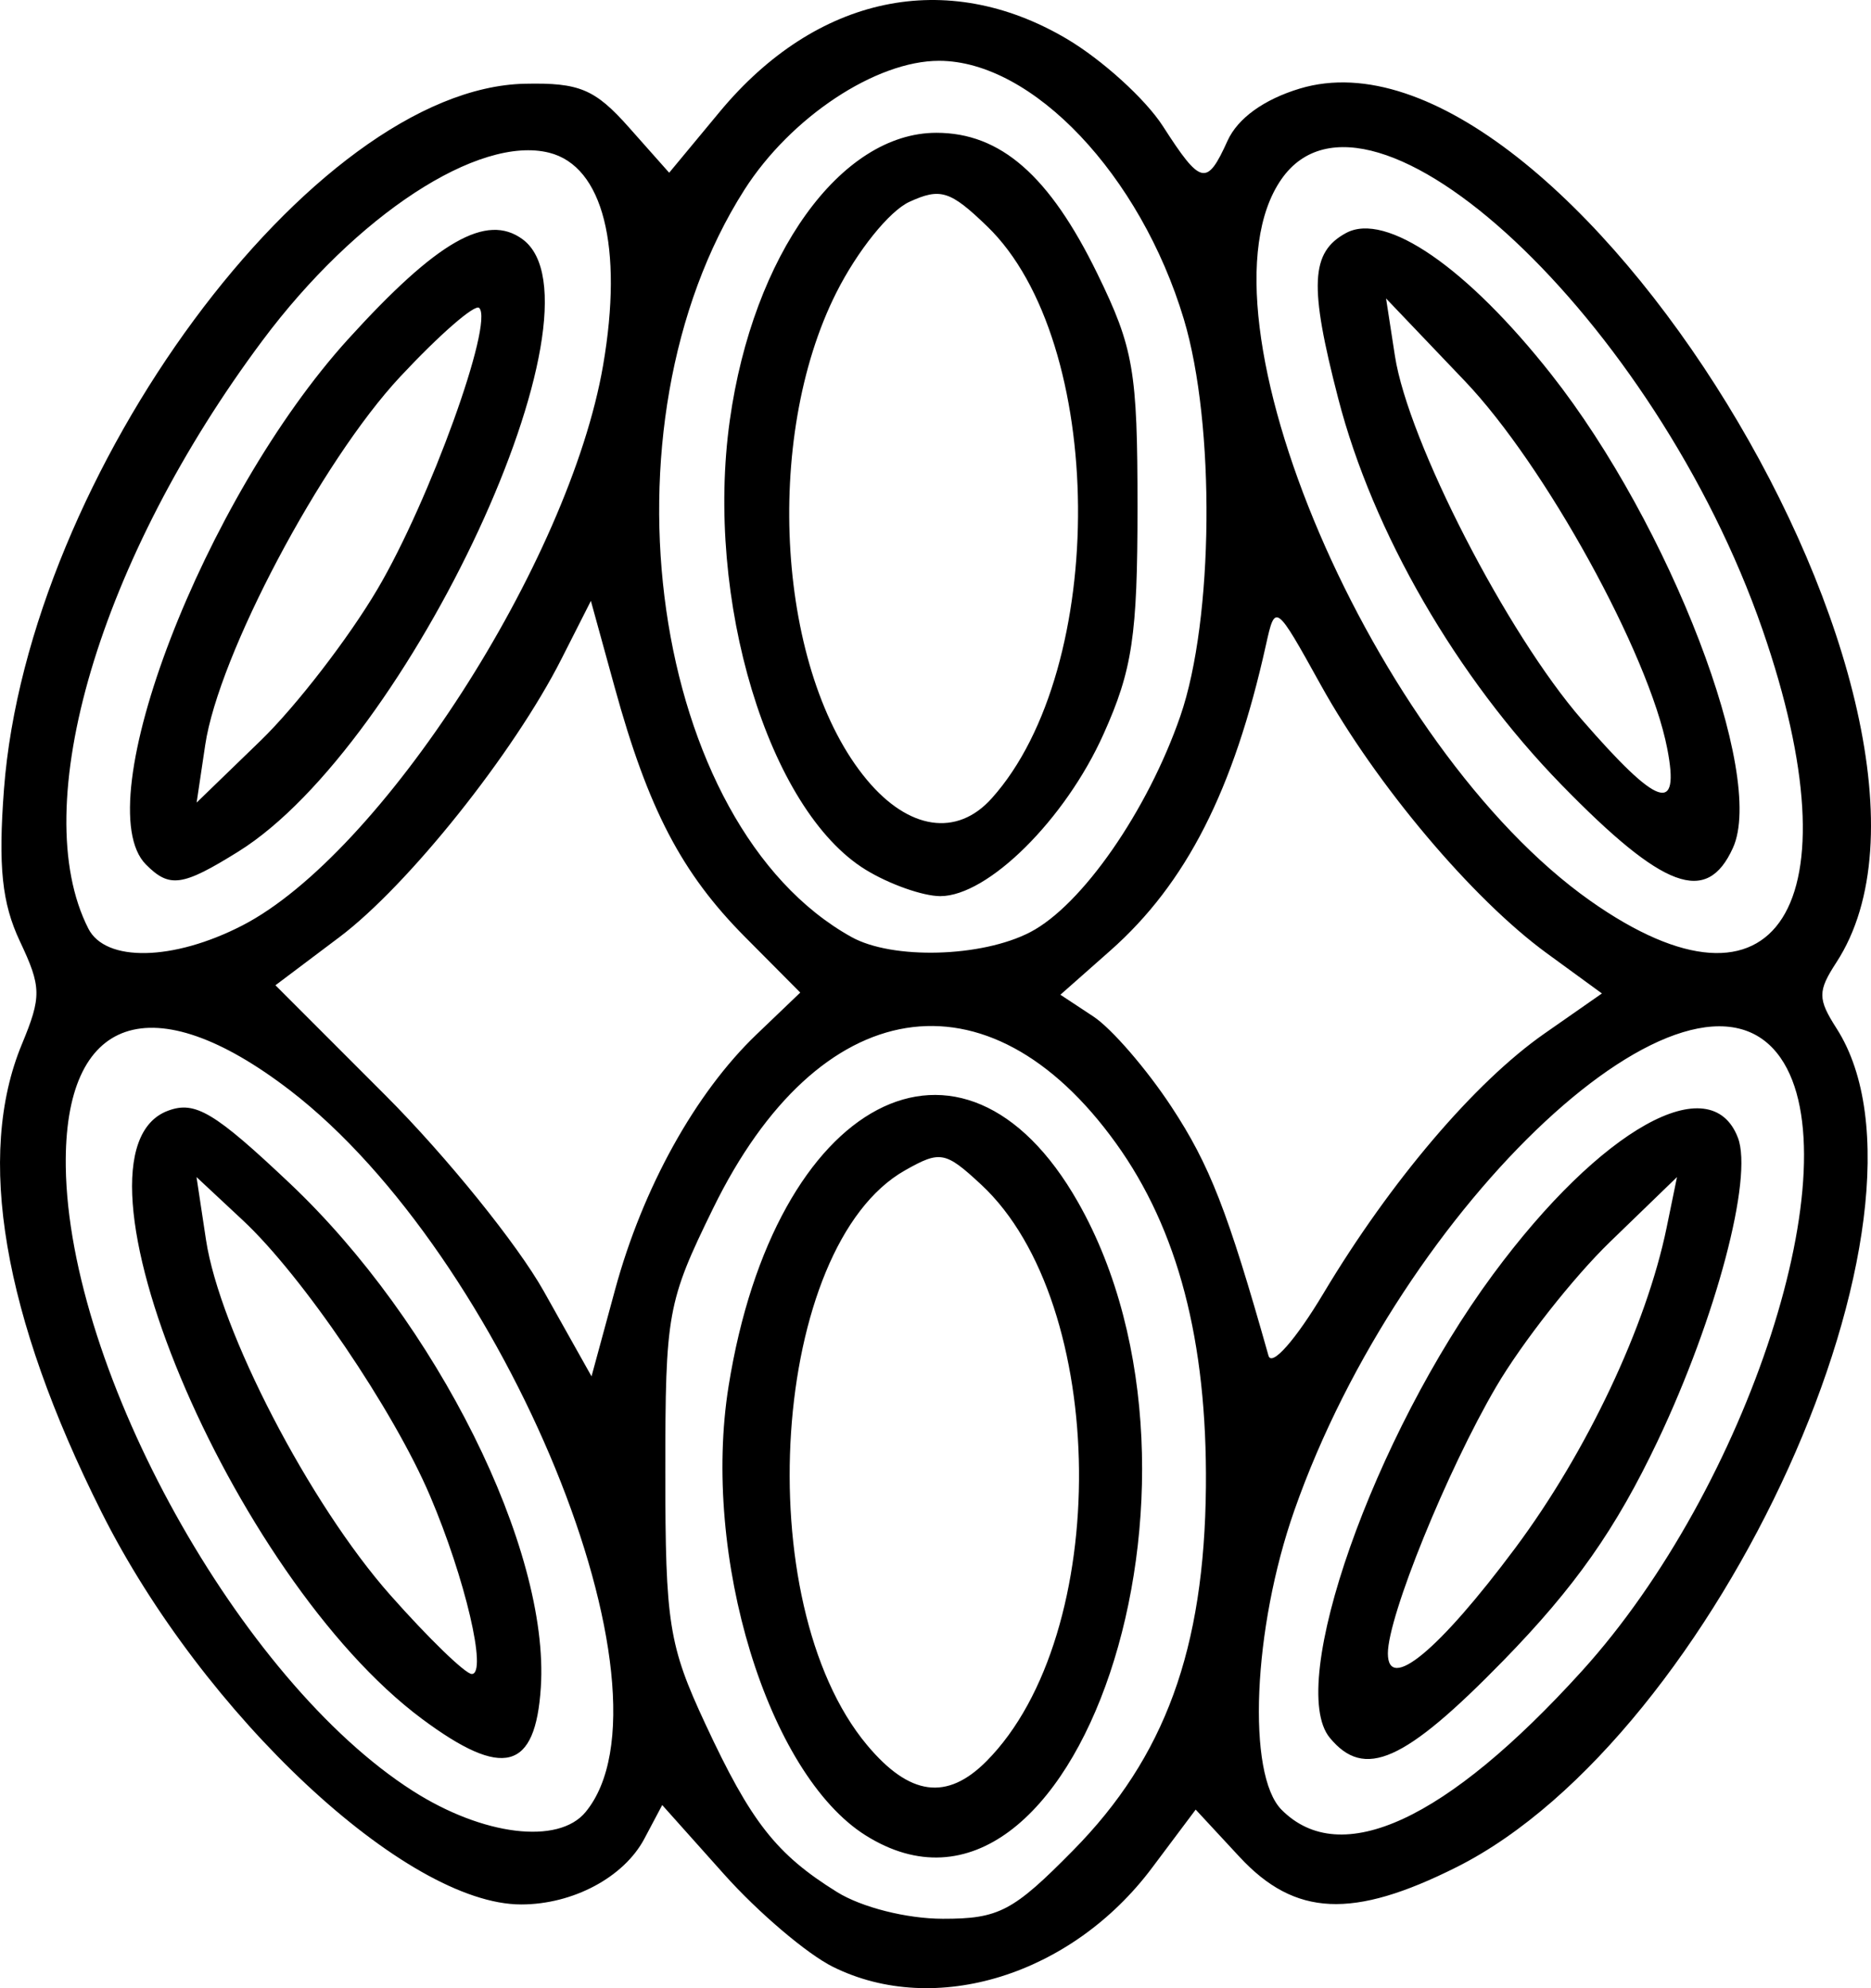 <svg width="32" height="34" viewBox="0 0 32 34" fill="none" xmlns="http://www.w3.org/2000/svg">
<path id="Vector" fill-rule="evenodd" clip-rule="evenodd" d="M12.384 32.052C12.966 32.704 13.804 33.416 14.246 33.635C15.994 34.502 18.329 33.778 19.704 31.941L20.45 30.946L21.202 31.757C22.148 32.775 23.136 32.821 24.912 31.93C29.37 29.694 33.428 20.738 31.411 17.587C31.087 17.081 31.087 16.951 31.408 16.458C34.15 12.245 26.727 0.159 22.23 1.515C21.617 1.7 21.169 2.023 20.995 2.407C20.64 3.191 20.539 3.168 19.89 2.159C19.592 1.695 18.849 1.021 18.241 0.662C16.188 -0.548 13.964 -0.08 12.311 1.91L11.445 2.954L10.759 2.181C10.175 1.523 9.911 1.412 8.978 1.432C5.353 1.508 0.477 8.111 0.068 13.496C-0.032 14.822 0.033 15.444 0.341 16.099C0.71 16.879 0.712 17.042 0.374 17.858C-0.416 19.761 0.05 22.499 1.738 25.863C3.475 29.326 6.944 32.568 8.913 32.568C9.799 32.568 10.67 32.104 11.02 31.445L11.326 30.868L12.384 32.052ZM1.511 15.88C0.447 13.791 1.703 9.554 4.491 5.821C6.09 3.679 8.187 2.307 9.394 2.612C10.314 2.844 10.663 4.223 10.315 6.247C9.738 9.604 6.511 14.611 4.14 15.829C2.959 16.435 1.805 16.457 1.511 15.88ZM5.956 5.798C3.487 8.518 1.471 13.752 2.496 14.784C2.899 15.19 3.118 15.159 4.076 14.563C6.996 12.746 10.486 5.231 8.938 4.092C8.322 3.639 7.478 4.122 5.956 5.798ZM1.125 19.951C1.173 23.459 4.11 28.743 7.058 30.625C8.26 31.393 9.551 31.551 10.015 30.988C11.698 28.947 8.637 21.471 4.96 18.646C2.607 16.838 1.09 17.354 1.125 19.951ZM7.218 29.395C3.948 26.963 0.922 19.715 2.875 18.994C3.338 18.822 3.668 19.019 4.955 20.235C7.469 22.61 9.403 26.491 9.25 28.855C9.158 30.28 8.606 30.427 7.218 29.395ZM6.675 27.277C5.294 25.717 3.758 22.756 3.523 21.201L3.361 20.129L4.153 20.868C5.17 21.816 6.73 24.112 7.356 25.583C7.955 26.989 8.339 28.627 8.069 28.627C7.96 28.627 7.332 28.019 6.675 27.277ZM12.064 29.482C12.843 31.157 13.275 31.709 14.316 32.356C14.738 32.618 15.507 32.812 16.125 32.813C17.083 32.814 17.326 32.687 18.353 31.644C19.925 30.05 20.599 28.203 20.625 25.425C20.647 22.936 20.147 21.024 19.087 19.551C16.895 16.505 14.003 16.971 12.197 20.663C11.413 22.266 11.379 22.453 11.379 25.173C11.379 27.765 11.438 28.138 12.064 29.482ZM14.805 31.387C13.132 30.335 11.995 26.613 12.461 23.706C13.249 18.776 16.463 17.084 18.437 20.558C21.16 25.351 18.382 33.633 14.805 31.387ZM21.919 30.949C21.322 30.348 21.428 27.852 22.137 25.831C23.981 20.571 28.956 15.939 30.453 18.09C31.7 19.882 29.898 25.442 27.055 28.577C24.736 31.134 22.931 31.968 21.919 30.949ZM25.534 21.796C23.49 24.566 21.995 28.809 22.743 29.717C23.337 30.437 24.017 30.134 25.712 28.398C26.938 27.141 27.635 26.15 28.352 24.641C29.352 22.535 29.986 20.143 29.724 19.457C29.262 18.245 27.378 19.297 25.534 21.796ZM21.916 3.065C20.312 5.37 23.491 12.791 27.201 15.406C30.396 17.657 31.777 15.481 30.145 10.769C28.312 5.48 23.422 0.901 21.916 3.065ZM26.703 13.417C24.91 11.577 23.479 9.101 22.888 6.815C22.387 4.882 22.415 4.312 23.023 3.984C23.703 3.618 25.091 4.575 26.53 6.4C28.566 8.984 30.204 13.251 29.639 14.499C29.192 15.485 28.453 15.212 26.703 13.417ZM27.056 12.308C25.773 10.833 24.084 7.548 23.858 6.089L23.706 5.104L25.054 6.517C26.423 7.952 28.201 11.18 28.515 12.801C28.735 13.936 28.361 13.809 27.056 12.308ZM25.589 23.715C24.751 25.145 23.737 27.641 23.737 28.275C23.737 28.947 24.608 28.227 25.915 26.474C27.14 24.831 28.16 22.672 28.505 20.991L28.682 20.129L27.537 21.237C26.907 21.847 26.031 22.962 25.589 23.715ZM14.829 29.842C12.787 27.398 13.189 21.307 15.479 20.014C16.081 19.673 16.169 19.69 16.781 20.258C18.971 22.291 19.023 27.953 16.872 30.118C16.195 30.799 15.557 30.713 14.829 29.842ZM6.596 18.735C7.633 19.773 8.849 21.278 9.299 22.079L10.117 23.537L10.52 22.054C10.993 20.314 11.893 18.691 12.939 17.69L13.687 16.974L12.744 16.025C11.658 14.932 11.087 13.84 10.513 11.754L10.106 10.276L9.603 11.268C8.787 12.879 6.98 15.142 5.805 16.026L4.711 16.849L6.596 18.735ZM21.695 23.183C20.996 20.706 20.689 19.92 20.034 18.925C19.61 18.281 19.011 17.588 18.7 17.383L18.136 17.011L18.988 16.258C20.288 15.109 21.1 13.515 21.651 11.032C21.811 10.312 21.814 10.315 22.591 11.716C23.535 13.419 25.182 15.373 26.457 16.303L27.398 16.989L26.412 17.677C25.224 18.507 23.782 20.201 22.637 22.115C22.159 22.914 21.75 23.378 21.695 23.183ZM14.303 5.006C13.043 7.509 13.295 11.504 14.829 13.339C15.543 14.193 16.367 14.315 16.96 13.654C18.965 11.425 18.921 5.835 16.883 3.87C16.251 3.26 16.084 3.208 15.553 3.452C15.211 3.609 14.665 4.287 14.303 5.006ZM14.561 16.023C11.133 14.116 10.156 7.286 12.732 3.245C13.524 2.004 14.981 1.039 16.062 1.04C17.66 1.042 19.505 2.99 20.247 5.457C20.788 7.257 20.759 10.595 20.187 12.247C19.627 13.866 18.505 15.481 17.62 15.941C16.791 16.372 15.262 16.414 14.561 16.023ZM12.482 7.188C12.052 10.25 13.141 13.851 14.805 14.873C15.209 15.121 15.783 15.324 16.081 15.325C16.896 15.326 18.219 14.014 18.873 12.556C19.367 11.457 19.455 10.871 19.455 8.675C19.455 6.339 19.389 5.953 18.767 4.678C17.949 3.003 17.113 2.271 16.015 2.271C14.379 2.271 12.879 4.358 12.482 7.188ZM6.843 6.444C5.491 7.893 3.738 11.205 3.51 12.739L3.363 13.725L4.461 12.662C5.064 12.077 5.962 10.913 6.456 10.075C7.347 8.565 8.449 5.52 8.196 5.266C8.124 5.193 7.515 5.724 6.843 6.444Z" fill="black"/>
</svg>
